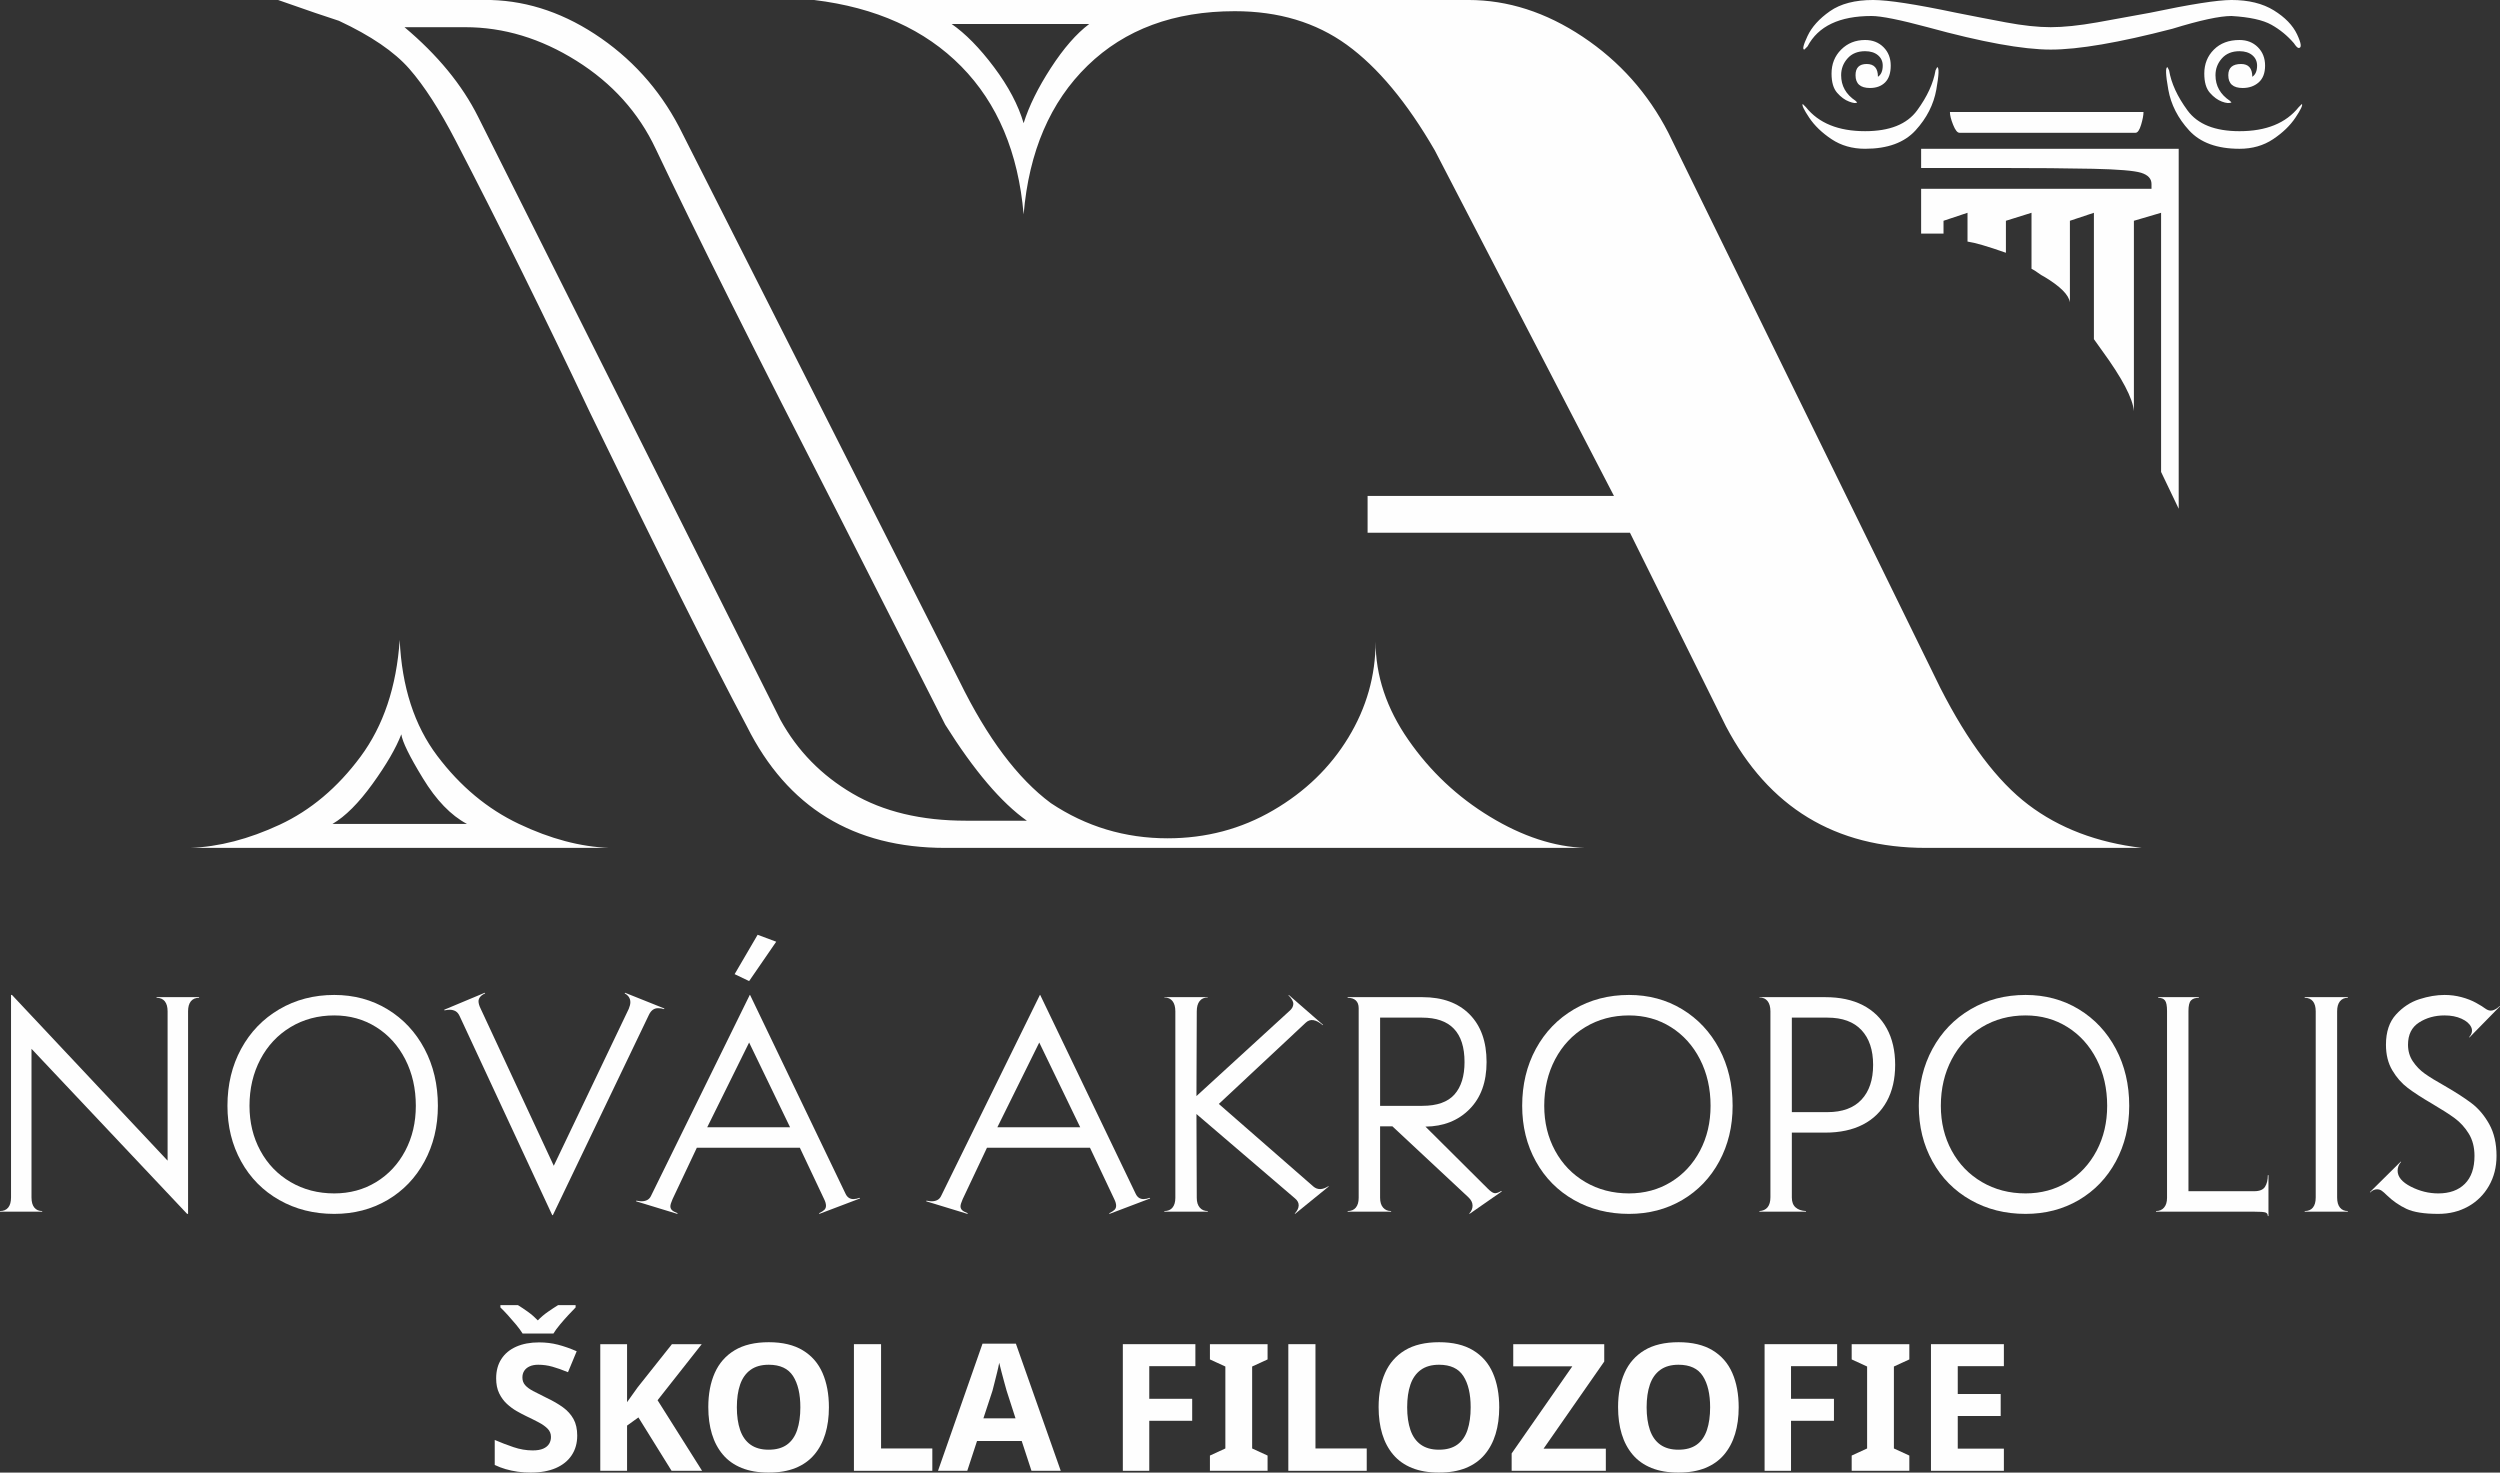 <?xml version="1.0" standalone="no"?>
<!DOCTYPE svg PUBLIC "-//W3C//DTD SVG 1.1//EN" "http://www.w3.org/Graphics/SVG/1.1/DTD/svg11.dtd">
<svg xmlns="http://www.w3.org/2000/svg" xmlns:xlink="http://www.w3.org/1999/xlink" xmlns:xodm="http://www.corel.com/coreldraw/odm/2003" xml:space="preserve" width="24799.92" height="14608.05" version="1.1" style="shape-rendering:geometricPrecision; text-rendering:geometricPrecision; image-rendering:optimizeQuality; fill-rule:evenodd; clip-rule:evenodd" viewBox="0 0 24799.92 14608.05">
 <rect x="0" y="0" width="24799.92" height="14608.05" fill="#333333" stroke="none"/>
 <defs>
  <style type="text/css">
   <![CDATA[
    .fil0 {fill:#FEFEFE;fill-rule:nonzero}
   ]]>
  </style>
 </defs>
 <g id="Layer_x0020_1">
  <path class="fil0" d="M22469.55 650.69c0,74.16 -21.34,129.69 -63.46,166.66 -42.4,37.18 -95.22,55.56 -158.75,55.56 -95.22,0 -142.81,-42.19 -142.81,-127 0,-73.91 42.16,-111.09 126.93,-111.09 73.98,0 111.16,42.4 111.16,126.96 31.72,-21.06 47.59,-58.03 47.59,-111.09 0,-42.15 -15.87,-76.58 -47.59,-103.15 -31.75,-26.28 -74.22,-39.65 -127,-39.65 -74.15,0 -132.43,23.78 -174.55,71.4 -42.4,47.59 -63.54,103.15 -63.54,166.62 0,105.87 47.66,190.43 142.88,253.93l15.87 15.87c-21.3,10.69 -53.09,7.94 -95.21,-7.93 -42.4,-15.88 -82.09,-44.91 -119.03,-87.28 -37.22,-42.16 -55.6,-105.62 -55.6,-190.47 0,-95.21 31.75,-174.55 95.22,-238.02 63.53,-63.53 148.06,-95.25 253.96,-95.25 73.91,0 134.91,23.78 182.53,71.44 47.59,47.63 71.4,108.59 71.4,182.49zm-253.93 825.26c-222.18,0 -388.79,-60.79 -499.85,-182.53 -111.12,-121.46 -180.09,-256.36 -206.34,-404.71 -26.56,-147.99 -29.28,-222.14 -7.93,-222.14l15.87 31.71c21.06,126.97 81.78,259.4 182.49,396.77 100.44,137.62 272.24,206.34 515.76,206.34 264.31,0 460.27,-79.34 587.2,-238.09l31.75 -31.71c10.37,10.65 -10.69,55.53 -63.46,134.87 -53.09,79.33 -126.97,150.81 -222.22,214.27 -95.21,63.47 -206.27,95.22 -333.27,95.22zm-2872.45 -365.02l1920.24 0c0,31.71 -7.94,74.15 -23.78,126.93 -15.88,53.09 -34.5,79.41 -55.56,79.41l-1745.69 0c-21.34,0 -42.4,-26.32 -63.53,-79.41 -21.31,-52.78 -31.68,-95.22 -31.68,-126.93zm2269.42 3935.76l-174.63 -364.98 0 -2570.97 -269.73 79.37 0 1888.53c-10.69,-126.97 -116.6,-327.88 -317.43,-603.04l-79.34 -111.13 0 -1253.73 -238.09 79.37 0 809.38c-10.62,-73.91 -95.15,-158.68 -253.93,-253.93 -21.31,-10.44 -42.37,-23.81 -63.43,-39.69 -21.34,-15.87 -42.4,-29.03 -63.47,-39.72l0 -555.41 -253.92 79.37 0 317.36c-180.06,-63.47 -307.06,-100.4 -380.9,-111.09l0 -285.64 -238.02 79.37 0 126.93 -222.21 0 0 -444.36 2285.26 0 0 -47.59c0,-52.84 -34.47,-89.78 -103.12,-111.12 -68.97,-21.06 -227.65,-34.19 -476.11,-39.62 -248.74,-5.26 -568.85,-8.01 -960.12,-8.01l-745.91 0 0 -190.39 2555.1 0 0 3570.74zm-2856.66 -4396c0,74.16 -18.59,129.69 -55.52,166.66 -37.19,37.18 -87.28,55.56 -150.75,55.56 -95.25,0 -142.87,-42.19 -142.87,-127 0,-73.91 36.93,-111.09 111.09,-111.09 73.94,0 111.12,42.4 111.12,126.96 31.75,-21.06 47.59,-58.03 47.59,-111.09 0,-42.15 -15.84,-76.58 -47.59,-103.15 -31.75,-26.28 -74.15,-39.65 -127,-39.65 -74.08,0 -132.39,23.78 -174.48,71.4 -42.48,47.59 -63.54,103.15 -63.54,166.62 0,105.87 47.59,190.43 142.81,253.93l15.87 15.87c-10.62,10.69 -37.18,7.94 -79.34,-7.93 -42.36,-15.88 -82.02,-44.91 -119.02,-87.28 -37.15,-42.16 -55.53,-105.62 -55.53,-190.47 0,-95.21 31.68,-174.55 95.21,-238.02 63.54,-63.53 142.81,-95.25 238.02,-95.25 73.91,0 134.94,23.78 182.53,71.44 47.63,47.63 71.4,108.59 71.4,182.49zm4046.89 -174.55c-10.65,0 -26.53,-15.88 -47.66,-47.66 -63.39,-73.91 -137.55,-134.87 -222.14,-182.46 -84.81,-47.62 -216.96,-76.62 -396.74,-87.27 -116.59,0 -312.17,42.4 -587.23,126.92 -529.13,137.62 -931.09,206.34 -1206.08,206.34 -275.27,0 -682.44,-73.9 -1222.02,-222.21 -275.24,-73.91 -460.2,-111.05 -555.41,-111.05 -317.43,0 -529.2,100.64 -634.83,301.51l-31.75 31.75c-21.3,0 -10.61,-44.9 31.75,-134.86 42.16,-89.78 116.32,-171.91 222.15,-246.03 105.69,-73.91 248.5,-111.12 428.52,-111.12 148.02,0 423.01,42.4 825.25,127 158.68,31.75 322.58,63.46 491.99,95.21 169.08,31.71 317.39,47.59 444.35,47.59 126.93,0 280.18,-15.88 460.24,-47.59 179.74,-31.75 354.33,-63.46 523.7,-95.21 401.92,-84.6 671.76,-127 809.37,-127 169.16,0 309.46,34.46 420.55,103.18 111.13,68.94 187.71,148.28 230.15,238.02 42.09,90.03 47.59,134.94 15.84,134.94zm-4919.73 555.45l31.75 31.71c126.93,158.75 322.58,238.09 587.16,238.09 243.28,0 415.12,-68.72 515.83,-206.34 100.41,-137.37 161.15,-269.8 182.46,-396.77l15.88 -31.71c21.13,0 18.38,74.15 -7.94,222.14 -26.49,148.35 -95.22,283.25 -206.27,404.71 -111.09,121.74 -277.74,182.53 -499.96,182.53 -126.93,0 -238.02,-31.75 -333.23,-95.22 -95.22,-63.46 -169.37,-134.94 -222.22,-214.27 -53.02,-79.34 -74.15,-124.22 -63.46,-134.87zm-7078.06 -793.5l-1364.83 0c137.37,95.17 277.74,238.05 420.62,428.48 142.77,190.46 240.49,375.67 293.54,555.48 52.85,-169.15 142.84,-351.65 269.84,-547.54 126.93,-195.69 253.86,-341.25 380.83,-436.42zm5744.98 1079.18l2697.94 5506.86c274.99,539.61 565.89,925.93 872.84,1158.52 306.74,232.87 682.42,375.71 1126.78,428.48l-2142.46 0c-899.4,0 -1560.72,-401.91 -1983.77,-1206.07l-952.22 -1920.31 -2602.69 0 0 -365.02 2444.01 0 -1777.44 -3427.91c-275.3,-476.11 -566.17,-825.25 -872.84,-1047.47 -307.02,-222.14 -677.26,-333.23 -1110.93,-333.23 -603.07,0 -1089.8,180.06 -1460.08,539.57 -370.45,359.84 -581.94,851.79 -634.79,1475.96 -53.05,-613.52 -259.36,-1103 -618.94,-1468.02 -359.77,-365.02 -846.57,-584.48 -1460.01,-658.63l6490.86 0c391.3,0 769.69,121.81 1134.71,365.05 365.02,243.49 647.95,560.88 849.03,952.22zm-6966.97 6824.13l603.07 0c-253.93,-179.81 -523.69,-497.2 -809.37,-952.25l-1047.4 -2063.08c-825.29,-1608.07 -1433.76,-2824.87 -1825.1,-3650.12 -169.37,-359.59 -431.2,-650.7 -785.56,-872.85 -354.54,-222.21 -722.07,-333.3 -1102.96,-333.3l-603.08 0c327.8,275.24 571.36,571.32 730.04,888.72l2999.42 5983c169.16,306.99 407.15,550.27 714.17,730.04 306.7,180.06 682.41,269.84 1126.77,269.84zm-6284.52 31.72l1333.07 0c-158.71,-84.57 -304.23,-235.34 -436.42,-452.3 -132.43,-216.75 -203.83,-362.3 -214.21,-436.46 -53.09,137.66 -148.3,301.52 -285.75,492.02 -137.58,190.4 -269.76,322.83 -396.69,396.74zm12426.23 238.01l-6348.02 0c-910.07,0 -1565.95,-401.91 -1967.9,-1206.07 -359.8,-676.98 -878.28,-1714.01 -1555.26,-3110.55 -455.01,-962.62 -899.37,-1862 -1333.08,-2697.97 -158.71,-306.67 -312.21,-544.76 -460.27,-714.1 -148.23,-169.12 -380.82,-327.87 -698.25,-476.1l-238.05 -79.34 -364.99 -127 2110.67 0c380.93,10.68 745.91,137.61 1095.06,380.89 349.14,243.49 618.91,560.92 809.38,952.25l1364.82 2697.87 1380.67 2729.65c275.06,560.92 576.54,962.91 904.66,1206.12 349.15,232.83 735.23,349.14 1158.46,349.14 380.89,0 730.03,-92.46 1047.46,-277.74 317.4,-184.96 565.86,-425.73 745.85,-722.03 179.81,-296.09 269.8,-613.48 269.8,-952.26 0,338.78 108.41,664.11 325.37,976.04 216.71,312.17 486.51,566.13 809.38,761.75 322.61,195.93 637.25,299.08 944.24,309.45zm-9680.75 0l-4157.95 0c285.65,-10.37 581.73,-87.27 888.72,-230.08 306.71,-142.87 573.83,-367.52 801.48,-674.51 227.36,-306.7 357.04,-692.78 388.76,-1158.45 21.06,465.67 145.38,849 372.96,1150.55 227.4,301.52 497.2,526.41 809.37,674.48 311.93,148.27 611.05,227.64 896.66,238.01z"/>
  <g id="_2635563135840">
   <path class="fil0" d="M118.75 9869.83l1543.79 1643.76 0 -1481.24c0,-43.78 -9.42,-77.08 -28.12,-100.01 -18.76,-22.9 -45.93,-34.4 -81.28,-34.4l0 -6.21 421.89 0 0 6.21c-35.42,0 -62.51,11.5 -81.28,34.4 -18.7,22.93 -28.12,56.23 -28.12,100.01l0 2009.35 -9.34 0 -1543.76 -1637.49 0 1475c0,43.78 9.35,77.08 28.15,99.98 18.7,22.97 44.7,34.43 78.07,34.43l0 6.24 -418.75 0 0 -6.24c35.42,0 62.48,-11.46 81.25,-34.43 18.8,-22.9 28.15,-56.2 28.15,-99.98l0 -2009.38 9.35 0z"/>
   <path class="fil0" d="M3731.25 11726.1c122.94,-75.04 219.25,-178.62 289.07,-310.94 69.78,-132.29 104.67,-280.71 104.67,-445.31 0,-170.82 -34.89,-324.49 -104.67,-460.94 -69.82,-136.42 -166.13,-243.21 -289.07,-320.33 -122.94,-77.08 -261.44,-115.6 -415.64,-115.6 -160.41,0 -304.66,38.52 -432.76,115.6 -128.16,77.12 -228.14,183.91 -300,320.33 -71.89,136.45 -107.88,290.12 -107.88,460.94 0,164.6 35.99,313.02 107.88,445.31 71.86,132.32 171.84,235.9 300,310.94 128.1,74.96 272.35,112.5 432.76,112.5 154.2,0 292.7,-37.54 415.64,-112.5zm112.5 -1714.12c156.25,94.9 278.66,225.57 367.21,392.22 88.51,166.73 132.82,355.21 132.82,565.65 0,204.22 -44.31,388.05 -132.82,551.56 -88.55,163.55 -210.96,291.12 -367.21,382.8 -156.21,91.69 -332.28,137.48 -528.14,137.48 -202.07,0 -383.86,-45.79 -545.26,-137.48 -161.5,-91.68 -287.55,-219.25 -378.17,-382.8 -90.63,-163.51 -135.93,-347.34 -135.93,-551.56 0,-210.44 45.3,-398.92 135.93,-565.65 90.62,-166.65 216.67,-297.32 378.17,-392.22 161.4,-94.72 343.19,-142.17 545.26,-142.17 195.86,0 371.93,47.45 528.14,142.17z"/>
   <path class="fil0" d="M5478.12 12054.23l-918.7 -1975.03c-10.48,-22.89 -24.03,-39.09 -40.68,-48.43 -16.65,-9.35 -36.48,-14.08 -59.37,-14.08 -12.49,0 -29.21,2.15 -49.95,6.24l-3.14 -6.24 403.12 -168.77 3.1 6.32c-22.97,10.4 -39.62,22.43 -50.02,35.87 -10.41,13.62 -15.6,27.7 -15.6,42.2 0,20.92 7.31,45.86 21.91,75.03l818.73 1759.37 -190.68 0 840.63 -1759.37c10.41,-25.01 15.67,-46.88 15.67,-65.62 0,-37.53 -18.77,-66.67 -56.27,-87.48l3.14 -6.32 390.63 156.32 -3.14 6.24c-18.77,-6.24 -38.52,-9.35 -59.37,-9.35 -39.62,0 -69.78,21.8 -90.63,65.58l-953.14 1987.52 -6.24 0z"/>
   <path class="fil0" d="M7287.49 9663.56l228.14 -390.63 184.36 68.79 -268.74 390.63 -143.76 -68.79zm549.98 1518.78l-406.22 -840.63 -415.65 840.63 821.87 0zm340.68 818.76c10.33,-10.44 15.59,-23.95 15.59,-40.6 0,-18.8 -6.24,-40.68 -18.73,-65.62l-240.6 -509.37 -1021.89 0 -240.63 509.37c-14.6,33.3 -21.9,57.33 -21.9,71.83 0,14.6 5.18,27.09 15.59,37.5 10.44,10.48 29.21,20.81 56.27,31.25l-3.11 6.21 -409.33 -124.99 3.11 -6.2c20.78,4.16 37.46,6.2 49.95,6.2 45.83,0 77.08,-16.65 93.73,-49.95l981.29 -1996.9 3.11 0 946.92 1971.89c16.65,35.45 42.65,53.16 78.07,53.16 18.8,0 39.55,-4.2 62.51,-12.56l3.11 6.25 -403.09 153.1 -3.1 -6.21c24.98,-12.48 42.65,-23.88 53.13,-34.36z"/>
   <path class="fil0" d="M10715.63 11182.35l-406.23 -840.63 -415.64 840.63 821.87 0zm340.67 818.73c10.34,-10.41 15.6,-23.95 15.6,-40.61 0,-18.76 -6.25,-40.64 -18.74,-65.61l-240.59 -509.38 -1021.89 0 -240.63 509.38c-14.61,33.34 -21.91,57.32 -21.91,71.86 0,14.6 5.19,27.06 15.59,37.5 10.45,10.48 29.21,20.81 56.27,31.22l-3.1 6.24 -409.33 -124.99 3.1 -6.24c20.78,4.2 37.47,6.24 49.96,6.24 45.82,0 77.08,-16.65 93.73,-49.95l981.29 -1996.9 3.1 0 946.93 1971.89c16.65,35.42 42.65,53.13 78.07,53.13 18.8,0 39.54,-4.16 62.51,-12.53l3.1 6.25 -403.08 153.1 -3.14 -6.24c25.01,-12.45 42.69,-23.88 53.16,-34.36z"/>
   <path class="fil0" d="M13178.13 11766.7l3.1 3.11 -334.36 271.88 -3.1 -3.1c25.01,-27.03 37.99,-53.63 39.08,-79.7 1.06,-26 -10.97,-49.42 -35.98,-70.3l-978.08 -837.46 3.11 831.21c0,41.73 9.88,73.98 29.67,96.87 19.75,22.93 46.35,34.44 79.72,34.44l0 6.2 -431.27 0 0 -6.2c35.42,0 62.48,-11.51 81.25,-34.44 18.77,-22.89 28.15,-55.14 28.15,-96.87l0 -1849.97c0,-43.78 -9.38,-77.64 -28.15,-101.56 -18.77,-23.95 -45.83,-35.98 -81.25,-35.98l0 -3.11 431.27 0 0 3.11c-35.49,0 -62.54,12.03 -81.24,35.98 -18.8,23.92 -28.15,57.78 -28.15,101.56l-3.11 840.64 921.85 -843.78c24.97,-20.81 37.99,-43.77 39.05,-68.79 1.06,-25.01 -15.13,-54.11 -48.44,-87.49l3.14 -3.14 340.68 296.9 -3.14 3.11c-68.79,-58.32 -125.06,-66.61 -168.77,-25.02l-862.54 806.28 937.51 818.73c41.66,35.48 91.68,34.43 150,-3.11z"/>
   <path class="fil0" d="M14428.03 10857.34c66.67,-74.97 100.04,-182.25 100.04,-321.91 0,-293.69 -140.65,-440.59 -421.88,-440.59l-415.65 0 0 875 418.79 0c145.8,0 252.02,-37.47 318.7,-112.5zm179.74 1100.03c-1.1,-29.17 -15.14,-56.27 -42.23,-81.28l-753.11 -703.09 -121.89 0 0 709.33c0,41.74 9.92,73.98 29.67,96.88 19.76,22.93 46.39,34.43 79.77,34.43l0 6.21 -431.31 0 0 -6.21c35.42,0 62.48,-11.5 81.28,-34.43 18.77,-22.9 28.12,-55.14 28.12,-96.88l0 -1881.22c0,-33.3 -9.35,-58.84 -28.12,-76.55 -18.8,-17.71 -45.86,-26.6 -81.28,-26.6l0 -6.24 740.66 0c200.02,0 356.23,56.79 468.7,170.32 112.5,113.56 168.77,271.39 168.77,473.39 0,197.98 -56.27,353.69 -168.77,467.18 -112.47,113.6 -258.34,171.45 -437.48,173.5l618.73 615.6c25.02,25.01 45.83,39.61 62.55,43.78 16.65,4.19 40.61,-3.11 71.86,-21.88l3.11 6.25 -318.77 221.82 -3.11 -3.1c22.93,-24.94 33.83,-52.04 32.85,-81.21z"/>
   <path class="fil0" d="M16575.01 11726.1c122.95,-75.04 219.26,-178.62 289.07,-310.94 69.78,-132.29 104.67,-280.71 104.67,-445.31 0,-170.82 -34.89,-324.49 -104.67,-460.94 -69.81,-136.42 -166.12,-243.21 -289.07,-320.33 -122.94,-77.08 -261.44,-115.6 -415.64,-115.6 -160.41,0 -304.66,38.52 -432.75,115.6 -128.17,77.12 -228.14,183.91 -300,320.33 -71.9,136.45 -107.88,290.12 -107.88,460.94 0,164.6 35.98,313.02 107.88,445.31 71.86,132.32 171.83,235.9 300,310.94 128.09,74.96 272.34,112.5 432.75,112.5 154.2,0 292.7,-37.54 415.64,-112.5zm112.51 -1714.12c156.24,94.9 278.65,225.57 367.24,392.22 88.47,166.73 132.78,355.21 132.78,565.65 0,204.22 -44.31,388.05 -132.78,551.56 -88.59,163.55 -211,291.12 -367.24,382.8 -156.21,91.69 -332.29,137.48 -528.15,137.48 -202.07,0 -383.86,-45.79 -545.25,-137.48 -161.5,-91.68 -287.55,-219.25 -378.18,-382.8 -90.63,-163.51 -135.92,-347.34 -135.92,-551.56 0,-210.44 45.29,-398.92 135.92,-565.65 90.63,-166.65 216.68,-297.32 378.18,-392.22 161.39,-94.72 343.18,-142.17 545.25,-142.17 195.86,0 371.94,47.45 528.15,142.17z"/>
   <path class="fil0" d="M18465.65 10908.89c77.01,-82.27 115.64,-197.38 115.64,-345.3 0,-147.89 -38.63,-263 -115.64,-345.34 -77.08,-82.26 -189.62,-123.4 -337.5,-123.4l-353.13 0 0 937.51 353.13 0c147.88,0 260.42,-41.14 337.5,-123.47zm14.08 -937.51c103.08,53.16 182.24,130.24 237.49,231.28 55.14,101.04 82.8,221.4 82.8,360.93 0,139.63 -27.66,259.92 -82.8,360.96 -55.25,101.04 -134.41,178.12 -237.49,231.21 -103.19,53.13 -227.65,79.73 -373.45,79.73l-331.26 0 0 643.71c0,43.82 12.49,76.59 37.5,98.46 25.01,21.91 59.37,33.9 103.15,35.99l0 6.2 -462.52 0 0 -6.2c35.41,-2.09 62.47,-14.61 81.24,-37.58 18.77,-22.89 28.15,-56.26 28.15,-99.97l0 -1843.73c0,-43.78 -9.38,-77.64 -28.15,-101.56 -18.77,-23.95 -45.83,-35.98 -81.24,-35.98l0 -3.11 653.13 0c145.8,0 270.26,26.53 373.45,79.66z"/>
   <path class="fil0" d="M20509.34 11726.1c122.95,-75.04 219.26,-178.62 289.07,-310.94 69.78,-132.29 104.67,-280.71 104.67,-445.31 0,-170.82 -34.89,-324.49 -104.67,-460.94 -69.81,-136.42 -166.12,-243.21 -289.07,-320.33 -122.94,-77.08 -261.44,-115.6 -415.64,-115.6 -160.41,0 -304.62,38.52 -432.75,115.6 -128.17,77.12 -228.14,183.91 -300,320.33 -71.9,136.45 -107.88,290.12 -107.88,460.94 0,164.6 35.98,313.02 107.88,445.31 71.86,132.32 171.83,235.9 300,310.94 128.13,74.96 272.34,112.5 432.75,112.5 154.2,0 292.7,-37.54 415.64,-112.5zm112.54 -1714.12c156.21,94.9 278.62,225.57 367.21,392.22 88.47,166.73 132.78,355.21 132.78,565.65 0,204.22 -44.31,388.05 -132.78,551.56 -88.59,163.55 -211,291.12 -367.21,382.8 -156.25,91.69 -332.32,137.48 -528.18,137.48 -202.07,0 -383.86,-45.79 -545.25,-137.48 -161.5,-91.68 -287.55,-219.25 -378.18,-382.8 -90.63,-163.51 -135.93,-347.34 -135.93,-551.56 0,-210.44 45.3,-398.92 135.93,-565.65 90.63,-166.65 216.68,-297.32 378.18,-392.22 161.39,-94.72 343.18,-142.17 545.25,-142.17 195.86,0 371.93,47.45 528.18,142.17z"/>
   <path class="fil0" d="M22468.71 11773c18.77,-29.17 28.12,-67.73 28.12,-115.64l6.24 0 0 406.22 -6.24 0c0,-18.69 -7.8,-30.72 -23.39,-35.87 -15.66,-5.26 -52.7,-7.83 -110.95,-7.83l-975.04 0 0 -6.25c33.3,0 59.9,-11.46 79.69,-34.43 19.76,-22.9 29.71,-55.14 29.71,-96.87l0 -1853.07c0,-52.11 -6.74,-87 -20.29,-104.71 -13.62,-17.71 -35.95,-26.6 -67.2,-26.6l0 -6.24 403.08 0 0 6.24c-35.42,0 -61.42,8.89 -78.07,26.6 -16.72,17.71 -25.01,52.6 -25.01,104.71l0 1787.45 653.13 0c52.04,0 87.53,-14.53 106.22,-43.71z"/>
   <path class="fil0" d="M23212.42 11979.2c18.7,22.96 44.77,34.43 78.07,34.43l0 6.24 -428.1 0 0 -6.24c35.42,0 62.52,-11.47 81.28,-34.43 18.77,-22.9 28.12,-56.2 28.12,-99.98l0 -1846.86c0,-43.78 -9.35,-77.08 -28.12,-100.05 -18.76,-22.86 -45.86,-34.36 -81.28,-34.36l0 -6.25 428.1 0 0 6.25c-33.3,0 -59.37,11.5 -78.07,34.36 -18.77,22.97 -28.12,56.27 -28.12,100.05l0 1846.86c0,43.78 9.35,77.08 28.12,99.98z"/>
   <path class="fil0" d="M23512.42 11829.2l-3.1 -3.11 306.21 -303.14 3.14 3.14c-22.97,25.01 -34.36,54.19 -34.36,87.49 0,60.43 43.78,113.06 131.27,157.83 87.52,44.84 178.15,67.2 271.88,67.2 112.47,0 200.49,-31.78 264.06,-95.32 63.46,-63.5 95.32,-155.71 95.32,-276.61 0,-85.37 -18.77,-158.82 -56.27,-220.24 -37.54,-61.42 -83.93,-112.53 -139.03,-153.17 -55.28,-40.61 -130.78,-89.05 -226.59,-145.31 -100.01,-58.32 -180.23,-110.39 -240.6,-156.25 -60.53,-45.75 -111.54,-104.14 -153.21,-175.01 -41.66,-70.77 -62.47,-155.15 -62.47,-253.08 0,-127.04 33.3,-227.09 100.04,-300.01 66.61,-72.92 143.69,-123.47 231.21,-151.59 87.49,-28.15 170.82,-42.19 250.02,-42.19 58.31,0 114.51,7.38 168.73,21.87 54.19,14.61 102.1,33.38 143.76,56.27 22.89,12.49 41.66,23.43 56.27,32.78 14.53,9.41 26,17.18 34.36,23.49 25.01,18.7 49.49,25.01 73.45,18.7 23.95,-6.25 47.34,-20.75 70.3,-43.71l3.11 3.1 -303.11 309.35 -3.1 -3.1c29.1,-33.3 35.95,-66.68 20.28,-99.98 -15.66,-33.3 -47.41,-60.96 -95.32,-82.79 -47.91,-21.91 -104.17,-32.85 -168.73,-32.85 -95.85,0 -180.24,23.43 -253.15,70.35 -72.92,46.81 -109.33,120.26 -109.33,220.31 0,62.51 16.12,117.68 48.44,165.59 32.24,47.98 71.82,88.58 118.74,121.88 46.85,33.38 113,73.95 198.44,121.85 108.27,62.52 196.85,119.84 265.64,171.91 68.72,52.07 127.04,121.39 174.94,207.79 47.94,86.5 71.9,191.2 71.9,314.04 0,110.49 -25.01,209.41 -75.04,296.9 -49.95,87.52 -118.74,155.79 -206.16,204.75 -87.52,48.93 -186.51,73.38 -296.9,73.38 -139.66,0 -244.86,-16.69 -315.66,-49.99 -70.84,-33.3 -135.47,-78.14 -193.71,-134.41 -20.92,-20.74 -38.1,-35.88 -51.62,-45.29 -13.54,-9.35 -28.68,-14.08 -45.33,-14.08 -24.94,0 -47.87,10.48 -68.72,31.26z"/>
  </g>
  <path class="fil0" d="M5725.94 14242.05c0,73.9 -18.19,138.42 -54.55,193.56 -36.37,55.13 -88.86,97.65 -157.49,127.57 -68.62,29.91 -152.2,44.87 -250.74,44.87 -43.4,0 -85.93,-2.94 -127.57,-8.8 -41.64,-5.87 -81.53,-14.37 -119.65,-25.52 -38.13,-11.14 -74.2,-24.92 -108.22,-41.35l0 -248.1c59.83,25.81 121.71,49.56 185.64,71.26 63.93,21.71 127.57,32.56 190.92,32.56 43.4,0 78.3,-5.87 104.69,-17.6 26.4,-11.73 45.75,-27.57 58.07,-47.51 12.32,-19.94 18.47,-42.82 18.47,-68.62 0,-31.68 -10.85,-58.66 -32.55,-80.95 -21.7,-22.28 -50.73,-43.11 -87.1,-62.46 -36.36,-19.36 -78.01,-40.18 -124.93,-62.47 -29.33,-14.07 -61,-30.79 -95.02,-50.15 -34.02,-19.35 -66.57,-43.4 -97.66,-72.14 -31.08,-28.74 -56.6,-63.64 -76.54,-104.7 -19.94,-41.05 -29.91,-90.32 -29.91,-147.8 0,-75.08 17.3,-139.3 51.91,-192.68 34.6,-53.37 83.87,-94.14 147.8,-122.29 63.94,-28.15 139.3,-42.23 226.11,-42.23 65.69,0 128.16,7.62 187.4,22.87 59.24,15.25 121.12,36.96 185.64,65.11l-86.22 207.63c-57.48,-23.46 -109.1,-41.64 -154.85,-54.55 -45.75,-12.9 -92.67,-19.35 -140.77,-19.35 -32.84,0 -61,5.28 -84.46,15.84 -23.46,10.55 -41.35,25.22 -53.66,43.99 -12.32,18.76 -18.48,41.05 -18.48,66.86 0,29.33 8.8,54.25 26.39,74.78 17.6,20.53 43.99,40.18 79.19,58.95 35.19,18.77 79.18,41.06 131.97,66.86 64.51,30.5 119.35,62.18 164.52,95.02 45.16,32.85 80.06,71.56 104.69,116.14 24.64,44.57 36.96,99.71 36.96,165.4zm-541.96 -1013.53c-16.42,-26.98 -37.83,-56.31 -64.23,-87.98 -26.39,-31.67 -53.37,-62.76 -80.94,-93.26 -27.57,-30.5 -52.49,-56.31 -74.78,-77.42l0 -22.88 174.2 0c30.5,18.77 63.34,40.77 98.54,65.99 35.19,25.22 68.03,53.67 98.53,85.34 30.5,-31.67 63.94,-60.12 100.3,-85.34 36.37,-25.22 69.8,-47.22 100.3,-65.99l174.2 0 0 22.88c-21.12,21.11 -45.75,46.92 -73.9,77.42 -28.16,30.5 -55.43,61.59 -81.83,93.26 -26.39,31.67 -47.8,61 -64.22,87.98l-306.17 0z"/>
  <path id="1" class="fil0" d="M6964.69 14590.45l-302.65 0 -329.04 -529.64 -112.62 80.94 0 448.7 -265.7 0 0 -1256.35 265.7 0 0 575.38c17.6,-24.63 35.2,-49.26 52.79,-73.9 17.6,-24.63 35.19,-49.27 52.79,-73.9l339.6 -427.58 295.62 0 -438.15 556.03 441.66 700.32z"/>
  <path id="2" class="fil0" d="M8222.81 13960.51c0,97.37 -12.03,185.64 -36.08,264.82 -24.04,79.18 -60.41,147.52 -109.09,205 -48.68,57.48 -110.56,101.47 -185.64,131.97 -75.08,30.5 -164.23,45.75 -267.46,45.75 -102.05,0 -190.91,-15.25 -266.58,-45.75 -75.66,-30.5 -137.83,-74.49 -186.51,-131.97 -48.69,-57.48 -85.05,-125.82 -109.1,-205 -24.05,-79.18 -36.07,-168.04 -36.07,-266.58 0,-130.21 21.41,-243.41 64.22,-339.6 42.82,-96.19 108.51,-170.97 197.08,-224.35 88.57,-53.37 201.47,-80.06 338.72,-80.06 136.08,0 248.4,26.69 336.97,80.06 88.56,53.38 153.96,128.45 196.19,225.23 42.23,96.78 63.35,210.27 63.35,340.48zm-913.24 0c0,86.81 10.85,161.89 32.56,225.23 21.7,63.35 56.01,111.74 102.93,145.17 46.93,33.43 106.75,50.15 179.48,50.15 75.08,0 135.78,-16.72 182.12,-50.15 46.34,-33.43 80.06,-81.82 101.18,-145.17 21.11,-63.34 31.67,-138.42 31.67,-225.23 0,-131.38 -24.05,-234.61 -72.14,-309.69 -48.1,-75.07 -128.45,-112.61 -241.07,-112.61 -73.9,0 -134.31,17.01 -181.24,51.03 -46.92,34.02 -81.23,82.41 -102.93,145.16 -21.71,62.76 -32.56,138.13 -32.56,226.11z"/>
  <polygon id="3" class="fil0" points="8470.91,14590.45 8470.91,13334.1 8740.12,13334.1 8740.12,14368.74 9248.65,14368.74 9248.65,14590.45 "/>
  <path id="4" class="fil0" d="M10232.27 14590.45l-96.78 -295.61 -443.42 0 -96.78 295.61 -290.33 0 441.66 -1261.63 330.8 0 445.18 1261.63 -290.33 0zm-246.34 -793.58c-4.7,-17.6 -12.03,-43.99 -22,-79.18 -9.97,-35.19 -19.65,-71.27 -29.03,-108.22 -9.39,-36.95 -17.01,-67.16 -22.88,-90.62 -4.69,26.98 -11.44,58.07 -20.23,93.26 -8.8,35.19 -17.31,69.21 -25.52,102.06 -8.21,32.85 -15.25,60.41 -21.11,82.7l-89.74 272.74 318.49 0 -87.98 -272.74z"/>
  <polygon id="5" class="fil0" points="11400.64,14590.45 11138.46,14590.45 11138.46,13334.1 11858.14,13334.1 11858.14,13552.29 11400.64,13552.29 11400.64,13876.05 11826.47,13876.05 11826.47,14094.24 11400.64,14094.24 "/>
  <polygon id="6" class="fil0" points="12574.29,14590.45 12002.43,14590.45 12002.43,14439.12 12155.51,14368.74 12155.51,13555.81 12002.43,13485.42 12002.43,13334.1 12574.29,13334.1 12574.29,13485.42 12421.2,13555.81 12421.2,14368.74 12574.29,14439.12 "/>
  <polygon id="7" class="fil0" points="12780.16,14590.45 12780.16,13334.1 13049.37,13334.1 13049.37,14368.74 13557.9,14368.74 13557.9,14590.45 "/>
  <path id="8" class="fil0" d="M14872.32 13960.51c0,97.37 -12.03,185.64 -36.08,264.82 -24.04,79.18 -60.41,147.52 -109.09,205 -48.68,57.48 -110.56,101.47 -185.64,131.97 -75.08,30.5 -164.23,45.75 -267.46,45.75 -102.05,0 -190.91,-15.25 -266.58,-45.75 -75.66,-30.5 -137.83,-74.49 -186.51,-131.97 -48.69,-57.48 -85.05,-125.82 -109.1,-205 -24.05,-79.18 -36.07,-168.04 -36.07,-266.58 0,-130.21 21.41,-243.41 64.22,-339.6 42.82,-96.19 108.51,-170.97 197.08,-224.35 88.57,-53.37 201.47,-80.06 338.72,-80.06 136.08,0 248.4,26.69 336.97,80.06 88.56,53.38 153.96,128.45 196.19,225.23 42.23,96.78 63.35,210.27 63.35,340.48zm-913.24 0c0,86.81 10.85,161.89 32.56,225.23 21.7,63.35 56.01,111.74 102.93,145.17 46.93,33.43 106.75,50.15 179.48,50.15 75.08,0 135.78,-16.72 182.12,-50.15 46.34,-33.43 80.06,-81.82 101.18,-145.17 21.11,-63.34 31.67,-138.42 31.67,-225.23 0,-131.38 -24.05,-234.61 -72.14,-309.69 -48.1,-75.07 -128.45,-112.61 -241.07,-112.61 -73.9,0 -134.31,17.01 -181.24,51.03 -46.92,34.02 -81.23,82.41 -102.93,145.16 -21.71,62.76 -32.56,138.13 -32.56,226.11z"/>
  <polygon id="9" class="fil0" points="15929.84,14590.45 14995.49,14590.45 14995.49,14418.01 15597.27,13554.05 15011.33,13554.05 15011.33,13334.1 15914,13334.1 15914,13506.54 15312.22,14370.5 15929.84,14370.5 "/>
  <path id="10" class="fil0" d="M17247.78 13960.51c0,97.37 -12.03,185.64 -36.08,264.82 -24.04,79.18 -60.41,147.52 -109.09,205 -48.68,57.48 -110.56,101.47 -185.64,131.97 -75.08,30.5 -164.23,45.75 -267.46,45.75 -102.05,0 -190.91,-15.25 -266.58,-45.75 -75.66,-30.5 -137.83,-74.49 -186.51,-131.97 -48.69,-57.48 -85.05,-125.82 -109.1,-205 -24.05,-79.18 -36.07,-168.04 -36.07,-266.58 0,-130.21 21.41,-243.41 64.22,-339.6 42.82,-96.19 108.51,-170.97 197.08,-224.35 88.57,-53.37 201.47,-80.06 338.72,-80.06 136.08,0 248.4,26.69 336.97,80.06 88.56,53.38 153.96,128.45 196.19,225.23 42.23,96.78 63.35,210.27 63.35,340.48zm-913.24 0c0,86.81 10.85,161.89 32.56,225.23 21.7,63.35 56.01,111.74 102.93,145.17 46.93,33.43 106.75,50.15 179.48,50.15 75.08,0 135.78,-16.72 182.12,-50.15 46.34,-33.43 80.06,-81.82 101.18,-145.17 21.11,-63.34 31.67,-138.42 31.67,-225.23 0,-131.38 -24.05,-234.61 -72.14,-309.69 -48.1,-75.07 -128.45,-112.61 -241.07,-112.61 -73.9,0 -134.31,17.01 -181.24,51.03 -46.92,34.02 -81.23,82.41 -102.93,145.16 -21.71,62.76 -32.56,138.13 -32.56,226.11z"/>
  <polygon id="11" class="fil0" points="17766.85,14590.45 17504.67,14590.45 17504.67,13334.1 18224.35,13334.1 18224.35,13552.29 17766.85,13552.29 17766.85,13876.05 18192.68,13876.05 18192.68,14094.24 17766.85,14094.24 "/>
  <polygon id="12" class="fil0" points="18940.51,14590.45 18368.64,14590.45 18368.64,14439.12 18521.72,14368.74 18521.72,13555.81 18368.64,13485.42 18368.64,13334.1 18940.51,13334.1 18940.51,13485.42 18787.42,13555.81 18787.42,14368.74 18940.51,14439.12 "/>
  <polygon id="13" class="fil0" points="19878.37,14590.45 19155.17,14590.45 19155.17,13334.1 19878.37,13334.1 19878.37,13552.29 19420.87,13552.29 19420.87,13828.54 19846.7,13828.54 19846.7,14046.73 19420.87,14046.73 19420.87,14370.5 19878.37,14370.5 "/>
 </g>
</svg>